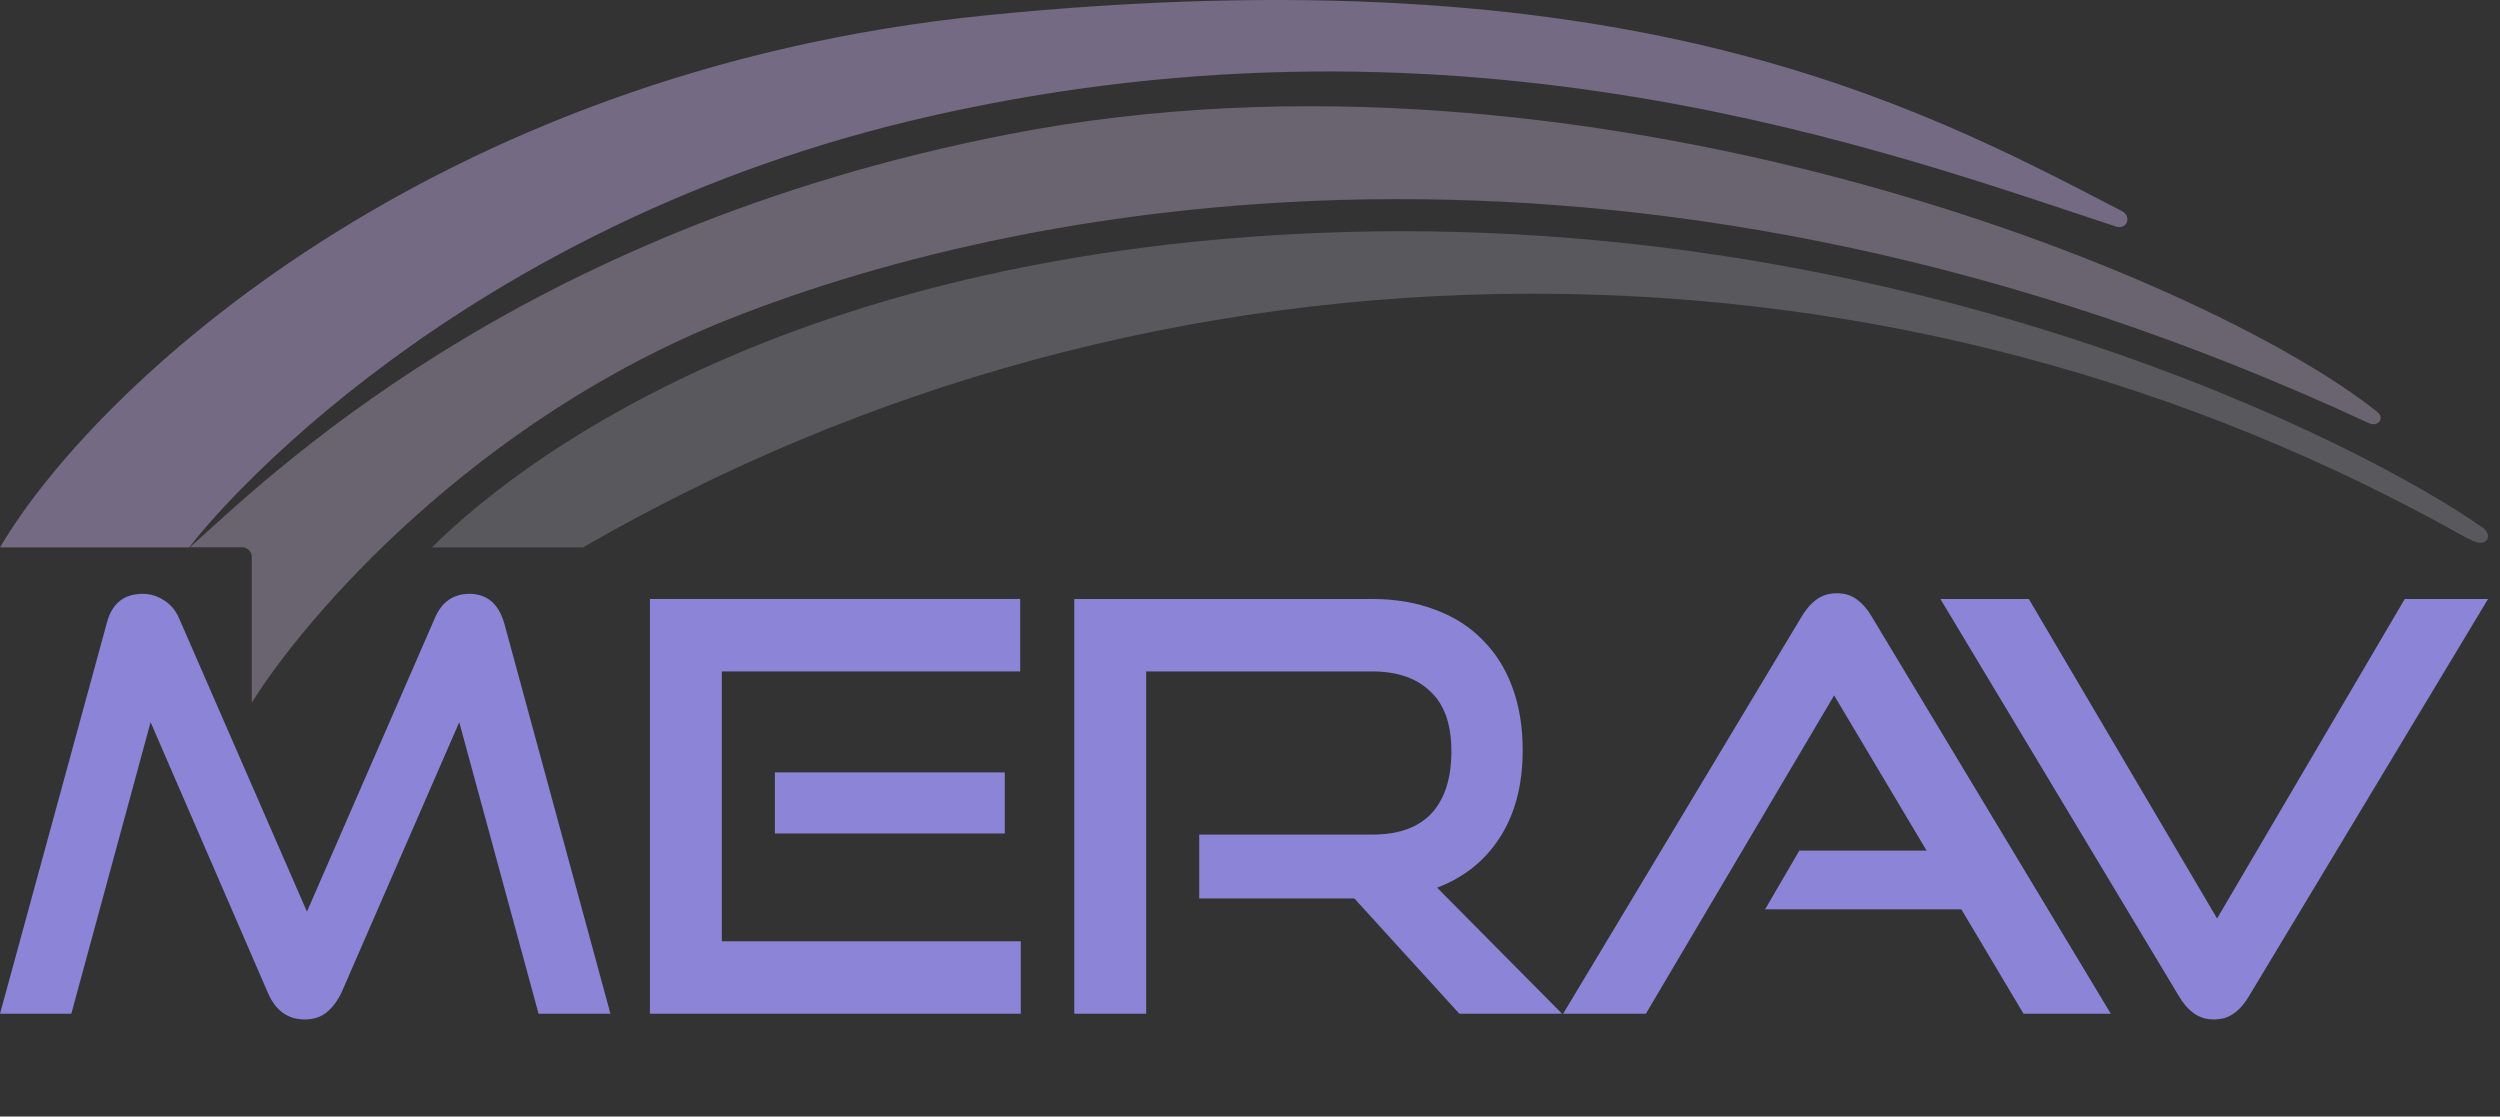 <?xml version="1.0" encoding="UTF-8"?> <svg xmlns="http://www.w3.org/2000/svg" width="103" height="46" viewBox="0 0 103 46" fill="none"><rect x="0" y="0" width="103" height="46" fill="#333333" stroke="none"/><g clip-path="url(#clip0_3019_369)"><path d="M22.189 41.766L18.921 29.755L14.079 40.873C13.907 41.234 13.695 41.516 13.445 41.719C13.21 41.907 12.912 42.001 12.552 42.001C11.846 42.001 11.337 41.625 11.024 40.873L6.205 29.755L2.938 41.766H0L4.395 25.689C4.599 24.874 5.093 24.467 5.876 24.467C6.19 24.467 6.479 24.553 6.746 24.725C7.028 24.898 7.239 25.148 7.38 25.478L12.646 37.559L17.911 25.478C18.193 24.804 18.671 24.467 19.344 24.467C20.065 24.467 20.543 24.874 20.778 25.689L25.15 41.766H22.189Z" fill="#8B84D7"></path><path d="M26.777 41.766V24.678H42.032V27.663H29.739V38.781H42.056V41.766H26.777ZM31.925 34.339V31.824H41.397V34.339H31.925Z" fill="#8B84D7"></path><path d="M60.126 41.766L55.801 37.018H49.408V34.386H56.529C57.611 34.386 58.426 34.096 58.974 33.516C59.523 32.921 59.797 32.067 59.797 30.954C59.797 29.842 59.507 29.019 58.927 28.486C58.363 27.938 57.564 27.663 56.529 27.663H47.222V41.766H44.26V24.678H56.529C57.501 24.678 58.371 24.827 59.139 25.125C59.906 25.407 60.557 25.822 61.09 26.371C61.622 26.904 62.03 27.554 62.312 28.322C62.594 29.09 62.735 29.951 62.735 30.907C62.735 32.333 62.421 33.532 61.795 34.503C61.184 35.459 60.322 36.149 59.209 36.572L64.357 41.766H60.126Z" fill="#8B84D7"></path><path d="M83.37 41.766L80.808 37.465H72.722L74.132 35.044H79.374L75.566 28.651L67.809 41.766H64.401L74.226 25.407C74.399 25.109 74.602 24.874 74.837 24.702C75.072 24.529 75.355 24.443 75.684 24.443C76.013 24.443 76.287 24.529 76.506 24.702C76.741 24.874 76.945 25.109 77.117 25.407L86.966 41.766H83.37Z" fill="#8B84D7"></path><path d="M79.944 24.678H83.587L91.344 37.841L99.076 24.678H102.508L92.66 41.038C92.487 41.336 92.284 41.571 92.049 41.743C91.814 41.915 91.539 42.001 91.226 42.001C90.897 42.001 90.615 41.915 90.38 41.743C90.145 41.571 89.941 41.336 89.769 41.038L79.944 24.678Z" fill="#8B84D7"></path><path d="M0 22.554H7.797C8.721 21.3 18.77 9.218 38.353 4.78C60.479 -0.233 77.908 6.287 87.173 9.332C87.63 9.482 87.846 8.917 87.419 8.695L87.267 8.616C78.725 4.173 66.848 -2.004 40.617 0.633C17.766 2.931 3.873 15.961 0 22.554Z" fill="#D6BBFB" fill-opacity="0.4"></path><path d="M9.975 22.547H7.821C10.86 19.869 21.165 9.494 41.591 5.524C65.219 0.931 90.736 11.239 97.935 16.962C98.273 17.232 97.98 17.611 97.587 17.429C67.863 3.619 42.82 8.064 30.004 13.161C19.554 17.317 12.564 25.419 10.375 28.95V22.947C10.375 22.726 10.196 22.547 9.975 22.547Z" fill="#E9D7FE" fill-opacity="0.3"></path><path fill-rule="evenodd" clip-rule="evenodd" d="M24.017 22.554H17.794C22.198 18.184 33.632 10.397 54.507 9.59C78.651 8.658 97.503 18.346 102.303 21.752C102.7 22.033 102.495 22.59 101.842 22.263C101.757 22.221 101.671 22.18 101.583 22.14C90.229 15.747 77.122 12.1 63.163 12.1C48.906 12.1 35.537 15.905 24.017 22.554Z" fill="#F4EBFF" fill-opacity="0.2"></path></g><defs><clipPath id="clip0_3019_369"><rect width="103" height="46" fill="white"></rect></clipPath></defs></svg> 